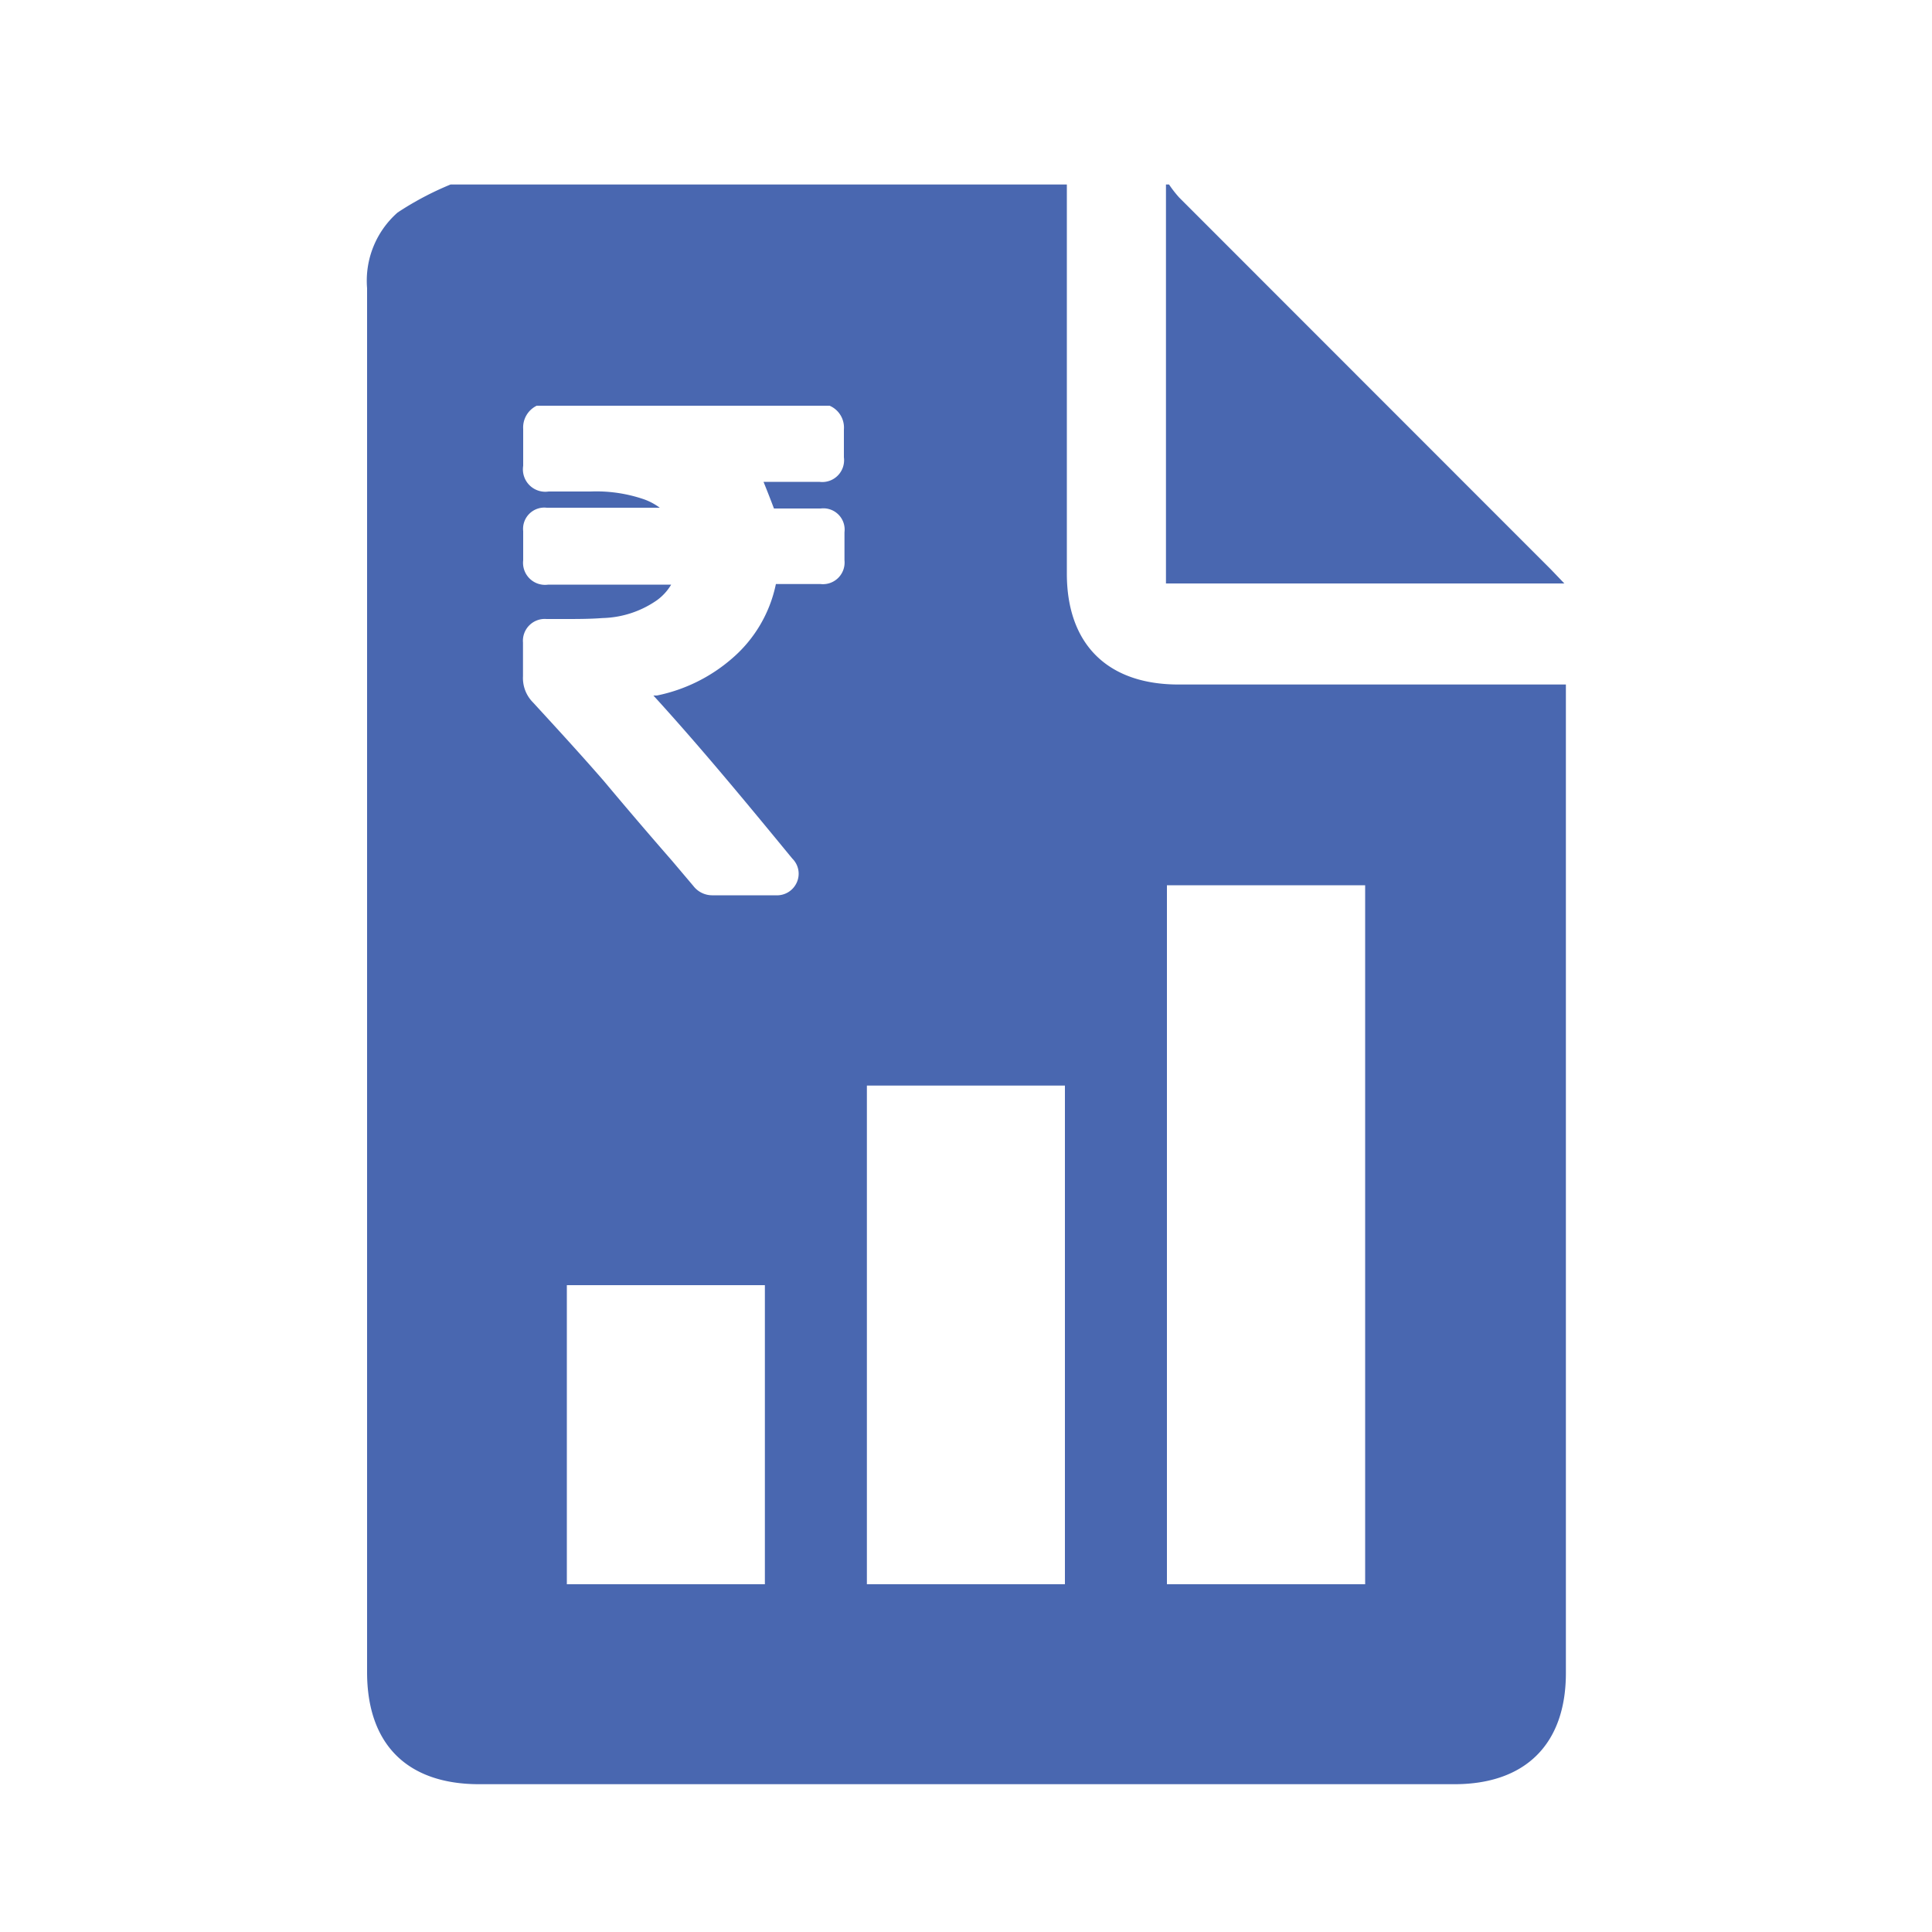 <svg xmlns="http://www.w3.org/2000/svg" viewBox="0 0 100 100"><defs><style>.cls-1{fill:#4967b0;}</style></defs><g id="Layer_2" data-name="Layer 2"><path class="cls-1" d="M61,35.43c-3.68,0-5.78-2.09-5.78-5.74V9.55H23.32A16,16,0,0,0,20.58,11,4.7,4.7,0,0,0,19,14.91V86.55c0,3.73,2.07,5.8,5.8,5.8H75.28c3.68,0,5.77-2.08,5.77-5.75V35.43ZM39.59,82H29.34V66.52H39.59ZM43.71,29a1.12,1.12,0,0,1-1.24,1.23H40.16a6.91,6.91,0,0,1-2.29,3.87A8.51,8.51,0,0,1,34,36l-.18,0c2.5,2.74,4.88,5.63,7.19,8.44a1.1,1.1,0,0,1,.22,1.26,1.12,1.12,0,0,1-1.08.64H36.89a1.23,1.23,0,0,1-1-.48l-1.1-1.3Q33,42.51,31.26,40.43c-1.2-1.38-2.43-2.72-3.67-4.07A1.79,1.79,0,0,1,27.07,35c0-.38,0-.76,0-1.13v-.61a1.13,1.13,0,0,1,1.22-1.22h.9c.67,0,1.35,0,2-.05A5.14,5.14,0,0,0,34,31.07a2.69,2.69,0,0,0,.74-.81H28.38A1.14,1.14,0,0,1,27.08,29V27.49a1.1,1.1,0,0,1,1.22-1.21h5.85a3.18,3.18,0,0,0-.8-.43,7.58,7.58,0,0,0-2.77-.41H28.4a1.16,1.16,0,0,1-1.32-1.33v-.57c0-.44,0-.89,0-1.34A1.25,1.25,0,0,1,27.78,21l.24,0,14.92,0a1.23,1.23,0,0,1,.74,1.23v1.44a1.13,1.13,0,0,1-1.27,1.27H39.52q.28.69.54,1.38h2.42a1.1,1.1,0,0,1,1.23,1.23ZM55.12,82H44.87V56.19H55.12Zm15.54,0H60.4V45.82H70.66Z"/><path class="cls-1" d="M60.51,9.55a5.89,5.89,0,0,0,.53.68L80.3,29.5l.67.7H60.35V9.55Z"/></g></svg>